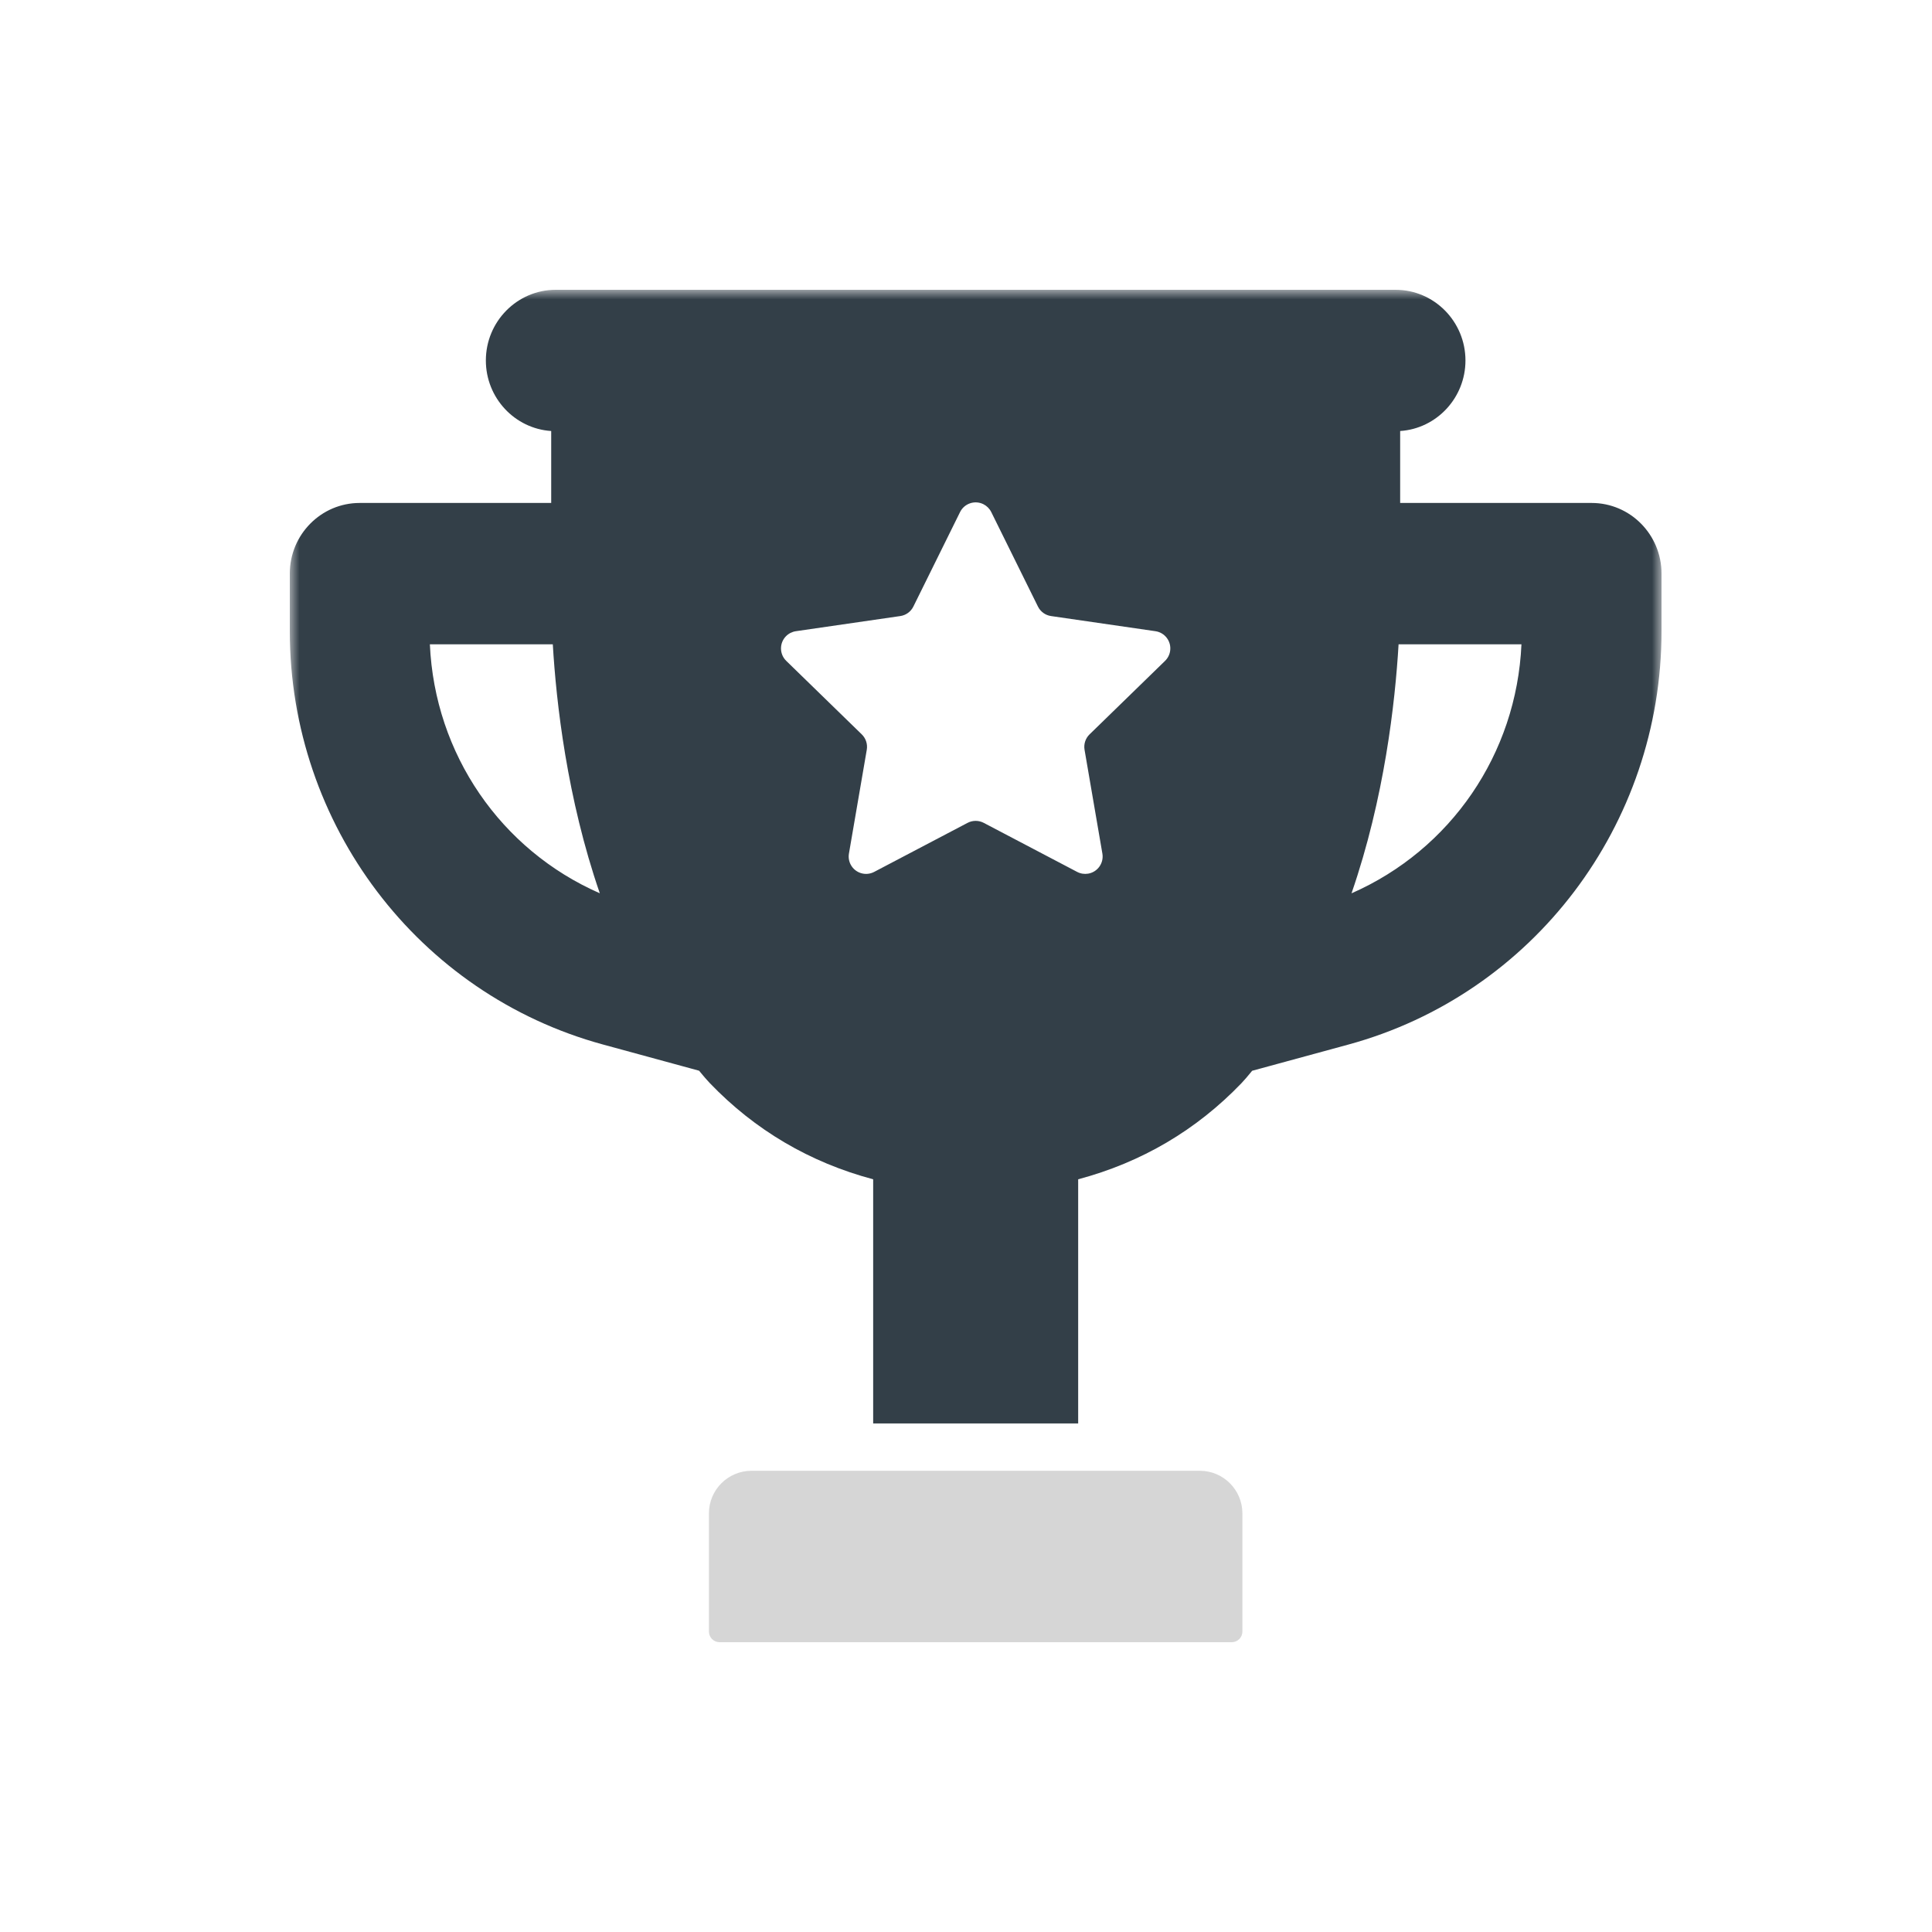 <?xml version="1.0" encoding="UTF-8"?>
<svg width="100px" height="100px" viewBox="0 0 100 100" version="1.1" xmlns="http://www.w3.org/2000/svg" xmlns:xlink="http://www.w3.org/1999/xlink">
    <title>illustrations_award</title>
    <defs>
        <polygon id="path-1" points="0 0 71 0 71 63.099 0 63.099"></polygon>
    </defs>
    <g id="R2-/-FINAL-–-Assets-Pending..." stroke="none" stroke-width="1" fill="none" fill-rule="evenodd">
        <g id="Vitamix-Foundation_John-Barnard-Award_LP_2025_R3" transform="translate(-302, -3029)">
            <g id="illustrations_award" transform="translate(302, 3029)">
                <g id="Group" transform="translate(15, 15)">
                    <g id="Group-3">
                        <mask id="mask-2" fill="white">
                            <use xlink:href="#path-1"></use>
                        </mask>
                        <g id="Clip-2"></g>
                        <path d="M54.954,31.238 C56.657,26.315 57.213,21.362 57.39,18.35 L63.75,18.35 C63.498,24.031 60.082,28.987 54.954,31.238 M7.25,18.35 L13.613,18.35 C13.791,21.364 14.347,26.32 16.046,31.236 C10.918,28.989 7.503,24.033 7.25,18.35 M57.472,11.033 L57.472,7.309 C59.356,7.185 60.852,5.594 60.852,3.658 C60.852,1.641 59.229,0 57.234,0 L13.765,0 C11.771,0 10.148,1.641 10.148,3.658 C10.148,5.595 11.644,7.186 13.53,7.309 L13.53,11.033 L3.617,11.033 C1.619,11.033 0,12.671 0,14.691 L0,17.666 C0,27.682 6.643,36.453 16.204,39.062 L21.187,40.421 C21.212,40.451 21.236,40.481 21.261,40.512 C21.416,40.699 21.571,40.886 21.74,41.062 C24.074,43.494 26.916,45.167 30.195,46.04 L30.195,58.678 C30.195,58.678 40.806,58.678 40.806,58.678 L40.806,46.04 C44.085,45.167 46.927,43.494 49.259,41.064 C49.427,40.888 49.582,40.702 49.735,40.515 C49.76,40.484 49.785,40.454 49.811,40.423 L54.786,39.068 C64.352,36.462 71,27.69 71,17.671 L71,14.691 C71,12.671 69.381,11.033 67.383,11.033 L57.472,11.033 Z M35.082,27.591 L30.246,30.13 C29.806,30.361 29.262,30.191 29.031,29.751 C28.939,29.576 28.908,29.375 28.941,29.181 L29.864,23.808 C29.914,23.516 29.817,23.217 29.605,23.011 L25.697,19.207 C25.34,18.86 25.333,18.29 25.679,17.934 C25.818,17.792 25.999,17.7 26.195,17.671 L31.598,16.887 C31.891,16.845 32.145,16.661 32.276,16.395 L34.693,11.504 C34.913,11.059 35.453,10.876 35.899,11.096 C36.076,11.184 36.219,11.327 36.307,11.504 L38.724,16.395 C38.855,16.661 39.109,16.845 39.402,16.887 L44.805,17.671 C45.297,17.742 45.638,18.199 45.566,18.691 C45.538,18.887 45.445,19.068 45.303,19.207 L41.395,23.011 C41.183,23.217 41.086,23.516 41.136,23.808 L42.059,29.181 C42.143,29.67 41.814,30.136 41.324,30.22 C41.129,30.253 40.929,30.222 40.754,30.13 L35.918,27.591 C35.656,27.454 35.344,27.454 35.082,27.591 Z" id="Fill-1" fill="#333F48" mask="url(#mask-2)"></path>
                    </g>
                    <path d="M23.899,61.127 L47.101,61.127 C48.318,61.127 49.306,62.114 49.306,63.331 L49.306,69.449 C49.306,69.753 49.059,70 48.754,70 L22.246,70 C21.941,70 21.694,69.753 21.694,69.449 L21.694,63.331 C21.694,62.114 22.682,61.127 23.899,61.127 Z" id="Combined-Shape" fill="#D6D6D6"></path>
                </g>
            </g>
        </g>
    </g>
</svg>